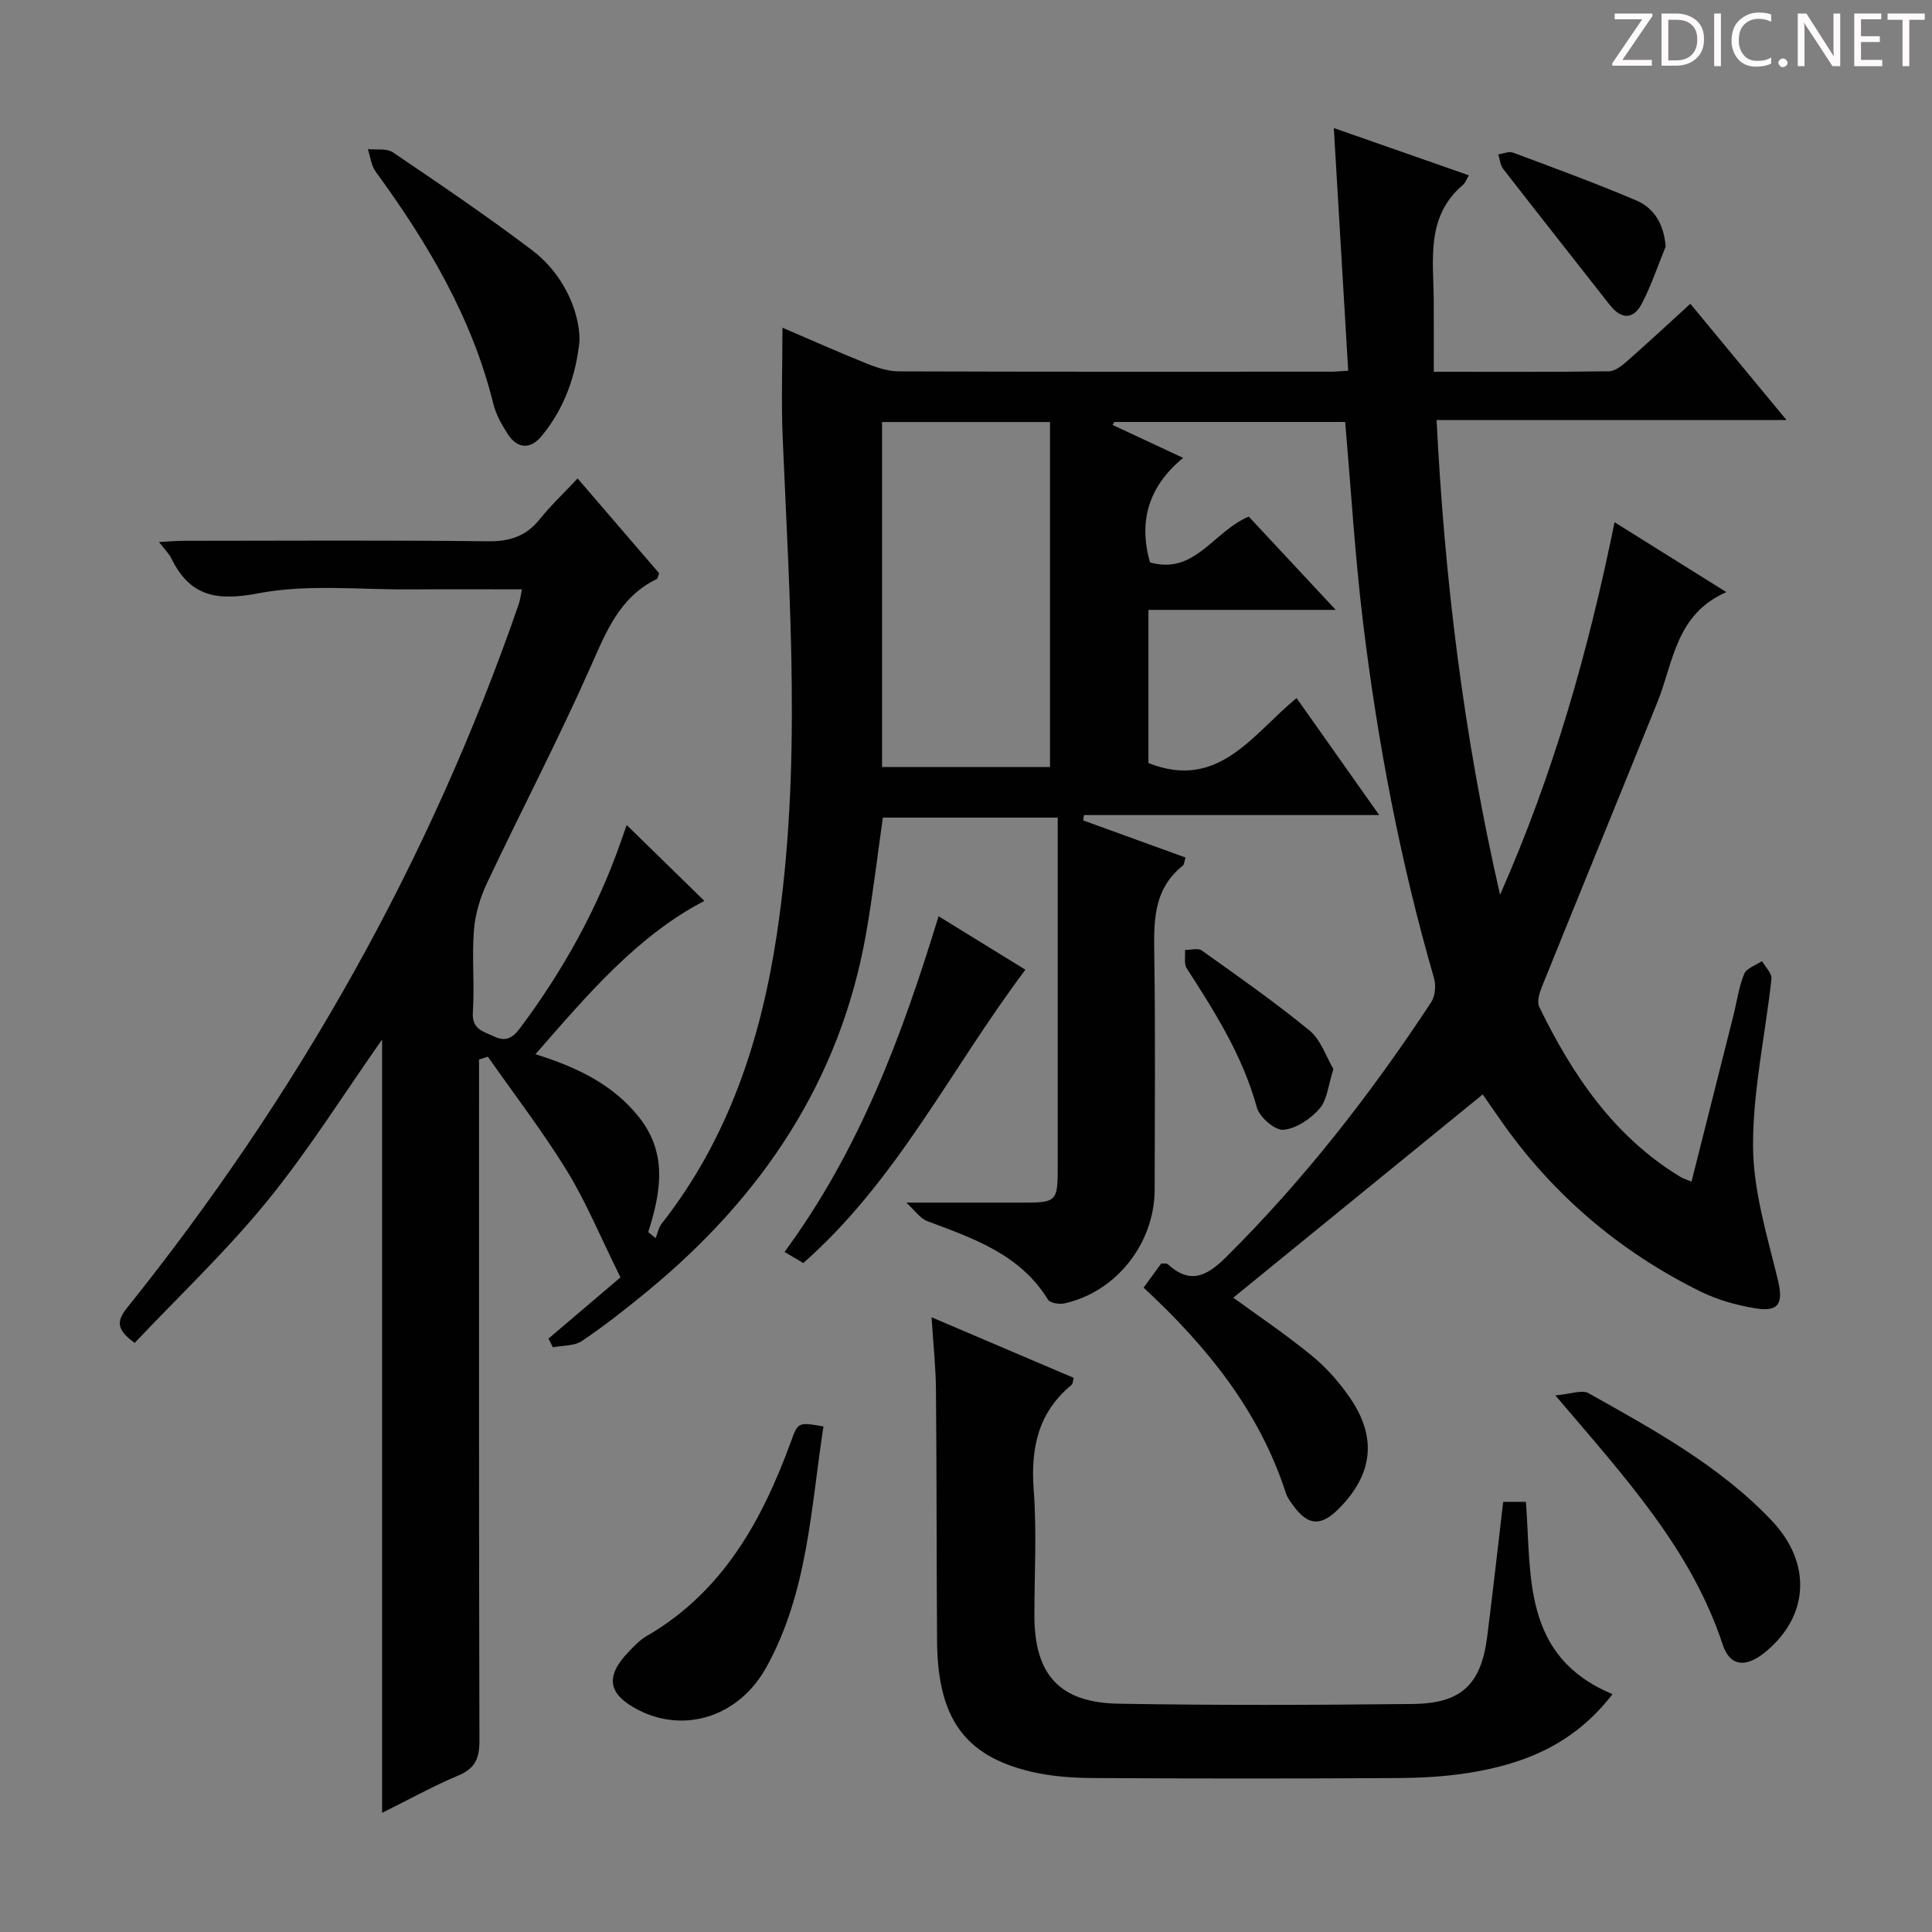 <svg enable-background="new 0 0 400 400" viewBox="0 0 400 400" xmlns="http://www.w3.org/2000/svg"><rect x="0" y="0" width="400" height="400" fill="#808080" stroke="none"/><g fill="#fcfafa"><path d="m342.2 3.2-6.3 9.2h6.1v1.2h-8.2v-.5l6.2-9.1h-5.7v-1.2h7.8v.4z"/><path d="m344 13.7v-10.9h3.1c1.6 0 3 .5 4.1 1.4 1.1 1 1.6 2.2 1.6 3.9s-.5 3-1.6 4-2.5 1.5-4.2 1.5h-3zm1.4-9.6v8.4h1.6c1.4 0 2.5-.4 3.2-1.1.8-.8 1.2-1.8 1.2-3.2s-.4-2.4-1.2-3.1-1.8-1-3.1-1z"/><path d="m356.3 2.8v10.9h-1.4v-10.9z"/><path d="m366.6 13.2c-.8.4-1.8.6-3 .6-1.6 0-2.8-.5-3.7-1.5s-1.4-2.3-1.4-3.9c0-1.7.5-3.2 1.6-4.2s2.4-1.6 4-1.6c1 0 1.9.1 2.6.4v1.5c-.8-.4-1.6-.6-2.6-.6-1.2 0-2.2.4-3 1.2s-1.1 1.9-1.1 3.3c0 1.3.4 2.3 1.1 3.1s1.6 1.1 2.8 1.1c1.1 0 2-.2 2.8-.7v1.3z"/><path d="m368.2 13c0-.3.1-.5.3-.6.2-.2.4-.3.6-.3.3 0 .5.1.7.3s.3.4.3.6-.1.5-.3.6c-.2.2-.4.3-.7.3s-.5-.1-.6-.3c-.2-.2-.3-.4-.3-.6z"/><path d="m381.1 13.7h-1.7l-5.5-8.4c-.2-.2-.3-.5-.4-.7 0 .2.1.8.1 1.5v7.6h-1.4v-10.9h1.8l5.3 8.3c.3.4.4.6.4.8 0-.3-.1-.8-.1-1.6v-7.5h1.4v10.9z"/><path d="m389.7 13.7h-5.8v-10.9h5.6v1.2h-4.2v3.5h3.9v1.2h-3.9v3.7h4.4z"/><path d="m398.4 4.1h-3.1v9.6h-1.4v-9.6h-3.1v-1.3h7.7v1.3z"/></g><path d="m276.15 26.51c9.7 3.4 18.73 6.56 27.97 9.79-.53.88-.75 1.57-1.22 1.97-7.72 6.54-6.12 15.42-6.06 23.92.03 4.78.01 9.56.01 14.78 12.69 0 24.48.07 36.27-.1 1.27-.02 2.68-1.16 3.75-2.1 4.25-3.73 8.39-7.58 13.1-11.88 6.53 7.9 12.9 15.61 19.91 24.08-24.65 0-48.24 0-72.45 0 1.66 32.92 5.54 65.08 13.14 98.28 11.23-25.4 18.31-50.69 23.71-77.13 7.62 4.76 14.9 9.31 23.15 14.47-10.51 4.59-10.93 14.46-14.26 22.73-7.94 19.7-16.01 39.35-23.96 59.04-.51 1.26-1.03 3.05-.53 4.1 6.87 14.1 15.45 26.84 29.24 35.21.55.33 1.18.51 2.29.97 2.92-11.56 5.8-22.95 8.66-34.33.73-2.9 1.12-5.93 2.24-8.67.49-1.19 2.42-1.79 3.7-2.66.69 1.23 2.07 2.54 1.95 3.68-1.25 11.54-3.85 23.06-3.81 34.58.03 9.22 2.89 18.52 5.11 27.62 1.18 4.83.39 6.83-4.59 6.02-3.88-.63-7.85-1.74-11.37-3.47-16.89-8.33-30.82-20.23-41.59-35.74-1.31-1.89-2.63-3.78-3.53-5.08-17.36 14.15-34.56 28.17-51.64 42.08 4.82 3.52 10.72 7.48 16.2 11.96 3.05 2.49 5.77 5.57 7.99 8.82 5.64 8.25 4.69 15.85-2.37 22.93-3.69 3.7-6.36 3.52-9.41-.67-.58-.8-1.22-1.64-1.52-2.57-5.5-16.99-16.29-30.34-29.46-42.55 1.31-1.79 2.53-3.47 3.66-5.01.67.06 1.11-.04 1.31.13 4.59 4.22 8.04 2.6 12.07-1.4 16.16-16.03 30.03-33.85 42.5-52.81.84-1.27 1.02-3.5.58-5.01-6.99-24.14-11.66-48.74-14.69-73.65-1.66-13.67-2.48-27.44-3.7-41.48-15.9 0-31.83 0-47.77 0-.13.2-.27.41-.4.61 4.62 2.16 9.25 4.32 14.62 6.83-7.19 5.94-9.26 13.12-6.86 21.64 9.3 2.63 13.05-6.35 20.45-9.49 5.44 5.83 11.23 12.05 18.01 19.32-13.73 0-26.08 0-38.78 0v31.71c14.54 5.77 21.54-5.97 30.67-13.45 5.66 8.01 11.11 15.72 17.11 24.22-20.89 0-41 0-61.12 0-.06.37-.12.73-.18 1.1 7.04 2.55 14.08 5.11 21.2 7.69-.26.82-.26 1.45-.58 1.7-6.29 5.02-5.98 11.92-5.88 19.02.23 16 .09 32 .07 48-.01 11.14-7.92 21.2-18.66 23.59-1.07.24-2.98-.06-3.42-.77-5.79-9.41-15.44-12.67-24.99-16.26-1.51-.57-2.61-2.25-4.36-3.83 8.6 0 15.87-.01 23.14 0 8.25.02 8.22.03 8.22-8.02-.01-22 0-44 0-66 0-1.8 0-3.61 0-5.69-12.3 0-24.21 0-36.2 0-1.15 8.03-2.08 16.06-3.48 24.02-5.38 30.61-21.67 54.63-45.32 74.08-4.37 3.59-8.83 7.11-13.51 10.26-1.58 1.06-3.99.9-6.01 1.3-.31-.6-.61-1.19-.92-1.79 5.26-4.48 10.53-8.95 14.91-12.68-4.21-8.51-7.11-15.59-11.06-22.03-5.01-8.16-10.89-15.8-16.39-23.66-.61.2-1.22.4-1.83.59v5.03c0 45.33-.04 90.66.08 135.99.01 3.65-.88 5.75-4.37 7.21-5.17 2.17-10.1 4.91-15.78 7.73 0-53.72 0-106.74 0-160.11-8.11 11.53-15.32 23.08-23.87 33.55-8.46 10.37-18.27 19.64-27.35 29.26-4.01-2.86-3.65-4.67-1.54-7.31 35.26-43.99 62.65-92.37 81.08-145.73.26-.76.34-1.58.63-2.97-7.93 0-15.52-.05-23.12.01-10.49.08-21.24-1.14-31.39.8-8.64 1.65-14.19.71-18.07-7.21-.5-1.02-1.38-1.86-2.56-3.4 2-.1 3.54-.25 5.07-.25 21-.01 42-.15 63 .1 4.58.06 7.95-1.06 10.79-4.61 2.27-2.83 4.94-5.34 7.81-8.4 5.99 6.96 11.49 13.36 16.88 19.63-.25.64-.29 1.09-.5 1.19-7.63 3.72-10.42 10.78-13.64 18.05-6.71 15.17-14.42 29.9-21.51 44.92-1.42 3.02-2.45 6.44-2.7 9.75-.44 5.63.15 11.34-.22 16.98-.23 3.57 2.16 3.94 4.37 5 2.44 1.17 3.87.33 5.4-1.71 8.92-11.94 16.08-24.8 20.97-38.9.43-1.24.87-2.48 1.11-3.16 5.3 5.18 10.65 10.41 16.08 15.71-13.91 7.26-24.09 19.3-34.97 31.74 8.57 2.69 16.08 6.24 21.5 13.12 5.9 7.48 4.45 15.52 1.85 23.71.51.42 1.03.84 1.54 1.26.4-1.01.59-2.18 1.24-3 13.86-17.66 20.58-38.18 23.86-60.01 5.14-34.14 2.66-68.39 1.2-102.62-.32-7.44-.05-14.91-.05-22.87 5.5 2.36 11.45 5.01 17.5 7.44 2.1.85 4.43 1.6 6.66 1.6 29.83.1 59.66.07 89.5.06.82 0 1.65-.09 3.47-.2-.97-16.51-1.95-32.98-2.98-50.24zm-58.76 132.3c0-23.91 0-47.7 0-71.43-11.86 0-23.28 0-34.77 0v71.43z" fill="#010102"/><path d="m333.86 350.75c-8.01 10.4-18.24 14.42-29.48 16.26-5.06.83-10.26 1.09-15.4 1.12-21 .12-42 .12-63-.01-4.29-.03-8.68-.38-12.83-1.39-13.54-3.3-19.03-11.17-19.14-26.95-.12-17.33-.07-34.66-.23-52-.04-4.79-.56-9.58-.91-15.05 10.16 4.33 19.76 8.42 29.43 12.54-.17.59-.15 1.22-.45 1.46-6.94 5.72-8.48 13.11-7.83 21.78.65 8.62.14 17.32.14 25.99.01 12.17 5.15 18.01 17.39 18.23 20.33.36 40.66.28 60.99.06 10.07-.11 14.12-4.08 15.37-13.96 1.17-9.2 2.19-18.41 3.31-27.89h4.71c1.16 15.31-.82 32.03 17.93 39.81z" fill="#010102"/><path d="m119.99 70.45c-.71 7.21-3.08 14.05-7.87 19.85-2.26 2.74-4.96 2.69-6.98-.41-1.25-1.93-2.45-4.06-3-6.27-4.42-17.93-13.64-33.38-24.37-48.1-.92-1.27-1.09-3.08-1.61-4.65 1.75.19 3.89-.2 5.18.67 9.75 6.6 19.51 13.21 28.89 20.31 6.23 4.73 9.74 12.3 9.76 18.6z" fill="#010102"/><path d="m170.49 295.33c-2.62 16.94-3.23 34.35-11.82 49.85-5.68 10.25-16.89 13.74-26.43 8.89-6.37-3.24-7.04-6.91-2.13-12.03 1.15-1.2 2.32-2.48 3.73-3.29 15.8-9.14 23.94-23.92 29.93-40.32 1.46-4.02 1.51-4 6.72-3.1z" fill="#010102"/><path d="m322.02 288.9c3.2-.27 5.51-1.22 6.86-.46 13.45 7.56 27.06 14.96 37.88 26.32 8.43 8.85 7.84 19.9-1.38 27.37-3.89 3.15-7.19 2.95-8.7-1.6-6.54-19.83-20.31-34.73-34.66-51.63z" fill="#010102"/><path d="m162.43 259.2c15.58-21.2 24.34-44.8 31.89-69.5 6.12 3.77 11.98 7.38 17.98 11.07-15.4 20.43-26.48 43.55-45.99 60.73-1.02-.6-2.24-1.32-3.88-2.3z" fill="#010102"/><path d="m276.07 221.33c-1.08 3.33-1.27 6.37-2.86 8.19-1.85 2.13-4.84 4.15-7.5 4.39-1.74.16-4.94-2.61-5.49-4.61-2.91-10.64-8.65-19.71-14.51-28.8-.62-.95-.27-2.53-.37-3.82 1.18.01 2.7-.45 3.48.11 7.55 5.38 15.16 10.71 22.32 16.58 2.34 1.93 3.41 5.41 4.93 7.96z" fill="#010102"/><path d="m344.86 51.04c-1.61 3.94-2.96 8.03-4.92 11.79-1.74 3.35-4.25 3.36-6.64.32-7.37-9.4-14.77-18.76-22.09-28.19-.61-.78-.68-1.98-1-2.99 1.02-.15 2.2-.69 3.05-.37 8.52 3.18 17.07 6.31 25.44 9.87 3.78 1.59 5.79 4.92 6.16 9.57z" fill="#010102"/></svg>